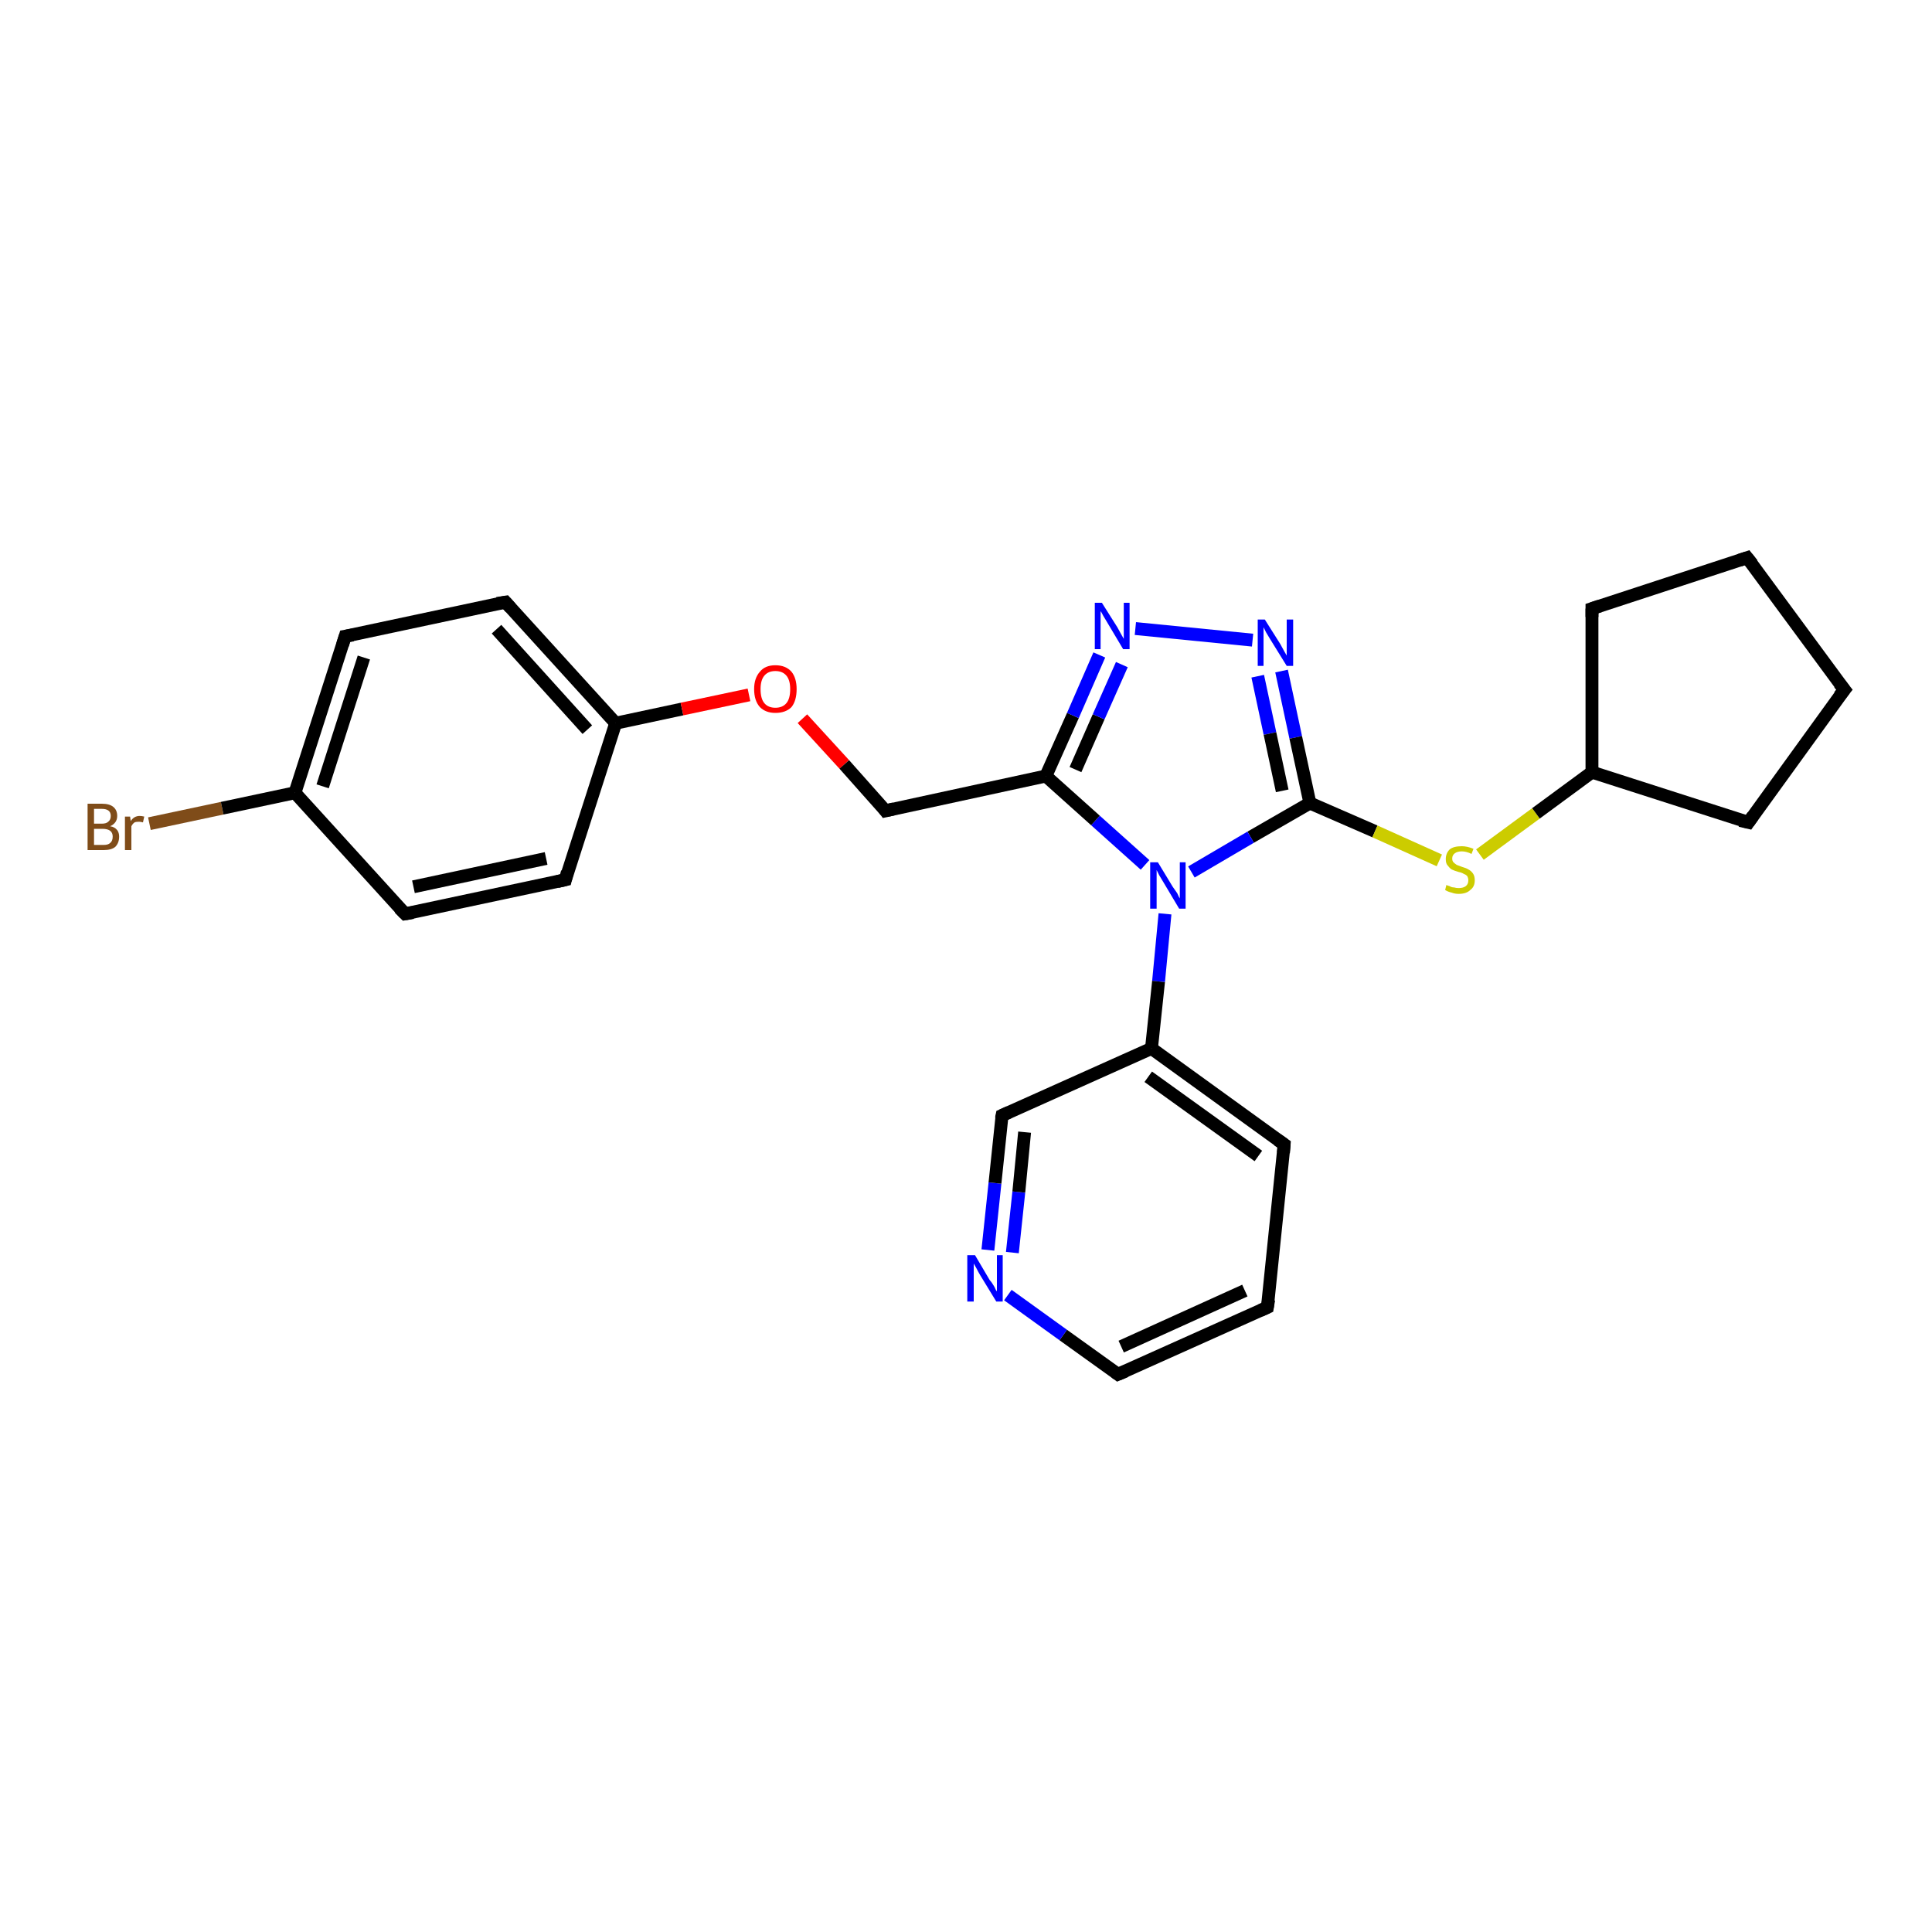 <?xml version='1.0' encoding='iso-8859-1'?>
<svg version='1.1' baseProfile='full'
              xmlns='http://www.w3.org/2000/svg'
                      xmlns:rdkit='http://www.rdkit.org/xml'
                      xmlns:xlink='http://www.w3.org/1999/xlink'
                  xml:space='preserve'
width='300px' height='300px' viewBox='0 0 300 300'>
<!-- END OF HEADER -->
<rect style='opacity:1.0;fill:#FFFFFF;stroke:none' width='300.0' height='300.0' x='0.0' y='0.0'> </rect>
<path class='bond-0 atom-0 atom-1' d='M 23.2,127.9 L 34.5,125.5' style='fill:none;fill-rule:evenodd;stroke:#7F4C19;stroke-width:2.0px;stroke-linecap:butt;stroke-linejoin:miter;stroke-opacity:1' />
<path class='bond-0 atom-0 atom-1' d='M 34.5,125.5 L 45.8,123.1' style='fill:none;fill-rule:evenodd;stroke:#000000;stroke-width:2.0px;stroke-linecap:butt;stroke-linejoin:miter;stroke-opacity:1' />
<path class='bond-1 atom-1 atom-2' d='M 45.8,123.1 L 53.6,98.8' style='fill:none;fill-rule:evenodd;stroke:#000000;stroke-width:2.0px;stroke-linecap:butt;stroke-linejoin:miter;stroke-opacity:1' />
<path class='bond-1 atom-1 atom-2' d='M 50.1,122.1 L 56.5,102.1' style='fill:none;fill-rule:evenodd;stroke:#000000;stroke-width:2.0px;stroke-linecap:butt;stroke-linejoin:miter;stroke-opacity:1' />
<path class='bond-2 atom-2 atom-3' d='M 53.6,98.8 L 78.5,93.5' style='fill:none;fill-rule:evenodd;stroke:#000000;stroke-width:2.0px;stroke-linecap:butt;stroke-linejoin:miter;stroke-opacity:1' />
<path class='bond-3 atom-3 atom-4' d='M 78.5,93.5 L 95.6,112.3' style='fill:none;fill-rule:evenodd;stroke:#000000;stroke-width:2.0px;stroke-linecap:butt;stroke-linejoin:miter;stroke-opacity:1' />
<path class='bond-3 atom-3 atom-4' d='M 77.1,97.7 L 91.2,113.3' style='fill:none;fill-rule:evenodd;stroke:#000000;stroke-width:2.0px;stroke-linecap:butt;stroke-linejoin:miter;stroke-opacity:1' />
<path class='bond-4 atom-4 atom-5' d='M 95.6,112.3 L 105.9,110.1' style='fill:none;fill-rule:evenodd;stroke:#000000;stroke-width:2.0px;stroke-linecap:butt;stroke-linejoin:miter;stroke-opacity:1' />
<path class='bond-4 atom-4 atom-5' d='M 105.9,110.1 L 116.3,107.9' style='fill:none;fill-rule:evenodd;stroke:#FF0000;stroke-width:2.0px;stroke-linecap:butt;stroke-linejoin:miter;stroke-opacity:1' />
<path class='bond-5 atom-5 atom-6' d='M 124.6,111.6 L 131.1,118.7' style='fill:none;fill-rule:evenodd;stroke:#FF0000;stroke-width:2.0px;stroke-linecap:butt;stroke-linejoin:miter;stroke-opacity:1' />
<path class='bond-5 atom-5 atom-6' d='M 131.1,118.7 L 137.5,125.9' style='fill:none;fill-rule:evenodd;stroke:#000000;stroke-width:2.0px;stroke-linecap:butt;stroke-linejoin:miter;stroke-opacity:1' />
<path class='bond-6 atom-6 atom-7' d='M 137.5,125.9 L 162.4,120.5' style='fill:none;fill-rule:evenodd;stroke:#000000;stroke-width:2.0px;stroke-linecap:butt;stroke-linejoin:miter;stroke-opacity:1' />
<path class='bond-7 atom-7 atom-8' d='M 162.4,120.5 L 166.6,111.1' style='fill:none;fill-rule:evenodd;stroke:#000000;stroke-width:2.0px;stroke-linecap:butt;stroke-linejoin:miter;stroke-opacity:1' />
<path class='bond-7 atom-7 atom-8' d='M 166.6,111.1 L 170.7,101.7' style='fill:none;fill-rule:evenodd;stroke:#0000FF;stroke-width:2.0px;stroke-linecap:butt;stroke-linejoin:miter;stroke-opacity:1' />
<path class='bond-7 atom-7 atom-8' d='M 167.0,119.5 L 170.6,111.3' style='fill:none;fill-rule:evenodd;stroke:#000000;stroke-width:2.0px;stroke-linecap:butt;stroke-linejoin:miter;stroke-opacity:1' />
<path class='bond-7 atom-7 atom-8' d='M 170.6,111.3 L 174.2,103.2' style='fill:none;fill-rule:evenodd;stroke:#0000FF;stroke-width:2.0px;stroke-linecap:butt;stroke-linejoin:miter;stroke-opacity:1' />
<path class='bond-8 atom-8 atom-9' d='M 176.3,97.6 L 194.5,99.4' style='fill:none;fill-rule:evenodd;stroke:#0000FF;stroke-width:2.0px;stroke-linecap:butt;stroke-linejoin:miter;stroke-opacity:1' />
<path class='bond-9 atom-9 atom-10' d='M 199.0,104.2 L 201.2,114.5' style='fill:none;fill-rule:evenodd;stroke:#0000FF;stroke-width:2.0px;stroke-linecap:butt;stroke-linejoin:miter;stroke-opacity:1' />
<path class='bond-9 atom-9 atom-10' d='M 201.2,114.5 L 203.4,124.7' style='fill:none;fill-rule:evenodd;stroke:#000000;stroke-width:2.0px;stroke-linecap:butt;stroke-linejoin:miter;stroke-opacity:1' />
<path class='bond-9 atom-9 atom-10' d='M 195.3,105.0 L 197.2,113.9' style='fill:none;fill-rule:evenodd;stroke:#0000FF;stroke-width:2.0px;stroke-linecap:butt;stroke-linejoin:miter;stroke-opacity:1' />
<path class='bond-9 atom-9 atom-10' d='M 197.2,113.9 L 199.1,122.8' style='fill:none;fill-rule:evenodd;stroke:#000000;stroke-width:2.0px;stroke-linecap:butt;stroke-linejoin:miter;stroke-opacity:1' />
<path class='bond-10 atom-10 atom-11' d='M 203.4,124.7 L 213.5,129.1' style='fill:none;fill-rule:evenodd;stroke:#000000;stroke-width:2.0px;stroke-linecap:butt;stroke-linejoin:miter;stroke-opacity:1' />
<path class='bond-10 atom-10 atom-11' d='M 213.5,129.1 L 223.5,133.6' style='fill:none;fill-rule:evenodd;stroke:#CCCC00;stroke-width:2.0px;stroke-linecap:butt;stroke-linejoin:miter;stroke-opacity:1' />
<path class='bond-11 atom-11 atom-12' d='M 229.8,132.7 L 238.5,126.3' style='fill:none;fill-rule:evenodd;stroke:#CCCC00;stroke-width:2.0px;stroke-linecap:butt;stroke-linejoin:miter;stroke-opacity:1' />
<path class='bond-11 atom-11 atom-12' d='M 238.5,126.3 L 247.2,119.9' style='fill:none;fill-rule:evenodd;stroke:#000000;stroke-width:2.0px;stroke-linecap:butt;stroke-linejoin:miter;stroke-opacity:1' />
<path class='bond-12 atom-12 atom-13' d='M 247.2,119.9 L 271.5,127.7' style='fill:none;fill-rule:evenodd;stroke:#000000;stroke-width:2.0px;stroke-linecap:butt;stroke-linejoin:miter;stroke-opacity:1' />
<path class='bond-13 atom-13 atom-14' d='M 271.5,127.7 L 286.4,107.1' style='fill:none;fill-rule:evenodd;stroke:#000000;stroke-width:2.0px;stroke-linecap:butt;stroke-linejoin:miter;stroke-opacity:1' />
<path class='bond-14 atom-14 atom-15' d='M 286.4,107.1 L 271.3,86.6' style='fill:none;fill-rule:evenodd;stroke:#000000;stroke-width:2.0px;stroke-linecap:butt;stroke-linejoin:miter;stroke-opacity:1' />
<path class='bond-15 atom-15 atom-16' d='M 271.3,86.6 L 247.2,94.5' style='fill:none;fill-rule:evenodd;stroke:#000000;stroke-width:2.0px;stroke-linecap:butt;stroke-linejoin:miter;stroke-opacity:1' />
<path class='bond-16 atom-10 atom-17' d='M 203.4,124.7 L 194.2,130.0' style='fill:none;fill-rule:evenodd;stroke:#000000;stroke-width:2.0px;stroke-linecap:butt;stroke-linejoin:miter;stroke-opacity:1' />
<path class='bond-16 atom-10 atom-17' d='M 194.2,130.0 L 185.0,135.4' style='fill:none;fill-rule:evenodd;stroke:#0000FF;stroke-width:2.0px;stroke-linecap:butt;stroke-linejoin:miter;stroke-opacity:1' />
<path class='bond-17 atom-17 atom-18' d='M 180.9,141.9 L 179.9,152.4' style='fill:none;fill-rule:evenodd;stroke:#0000FF;stroke-width:2.0px;stroke-linecap:butt;stroke-linejoin:miter;stroke-opacity:1' />
<path class='bond-17 atom-17 atom-18' d='M 179.9,152.4 L 178.8,162.8' style='fill:none;fill-rule:evenodd;stroke:#000000;stroke-width:2.0px;stroke-linecap:butt;stroke-linejoin:miter;stroke-opacity:1' />
<path class='bond-18 atom-18 atom-19' d='M 178.8,162.8 L 199.4,177.7' style='fill:none;fill-rule:evenodd;stroke:#000000;stroke-width:2.0px;stroke-linecap:butt;stroke-linejoin:miter;stroke-opacity:1' />
<path class='bond-18 atom-18 atom-19' d='M 178.3,167.2 L 195.4,179.5' style='fill:none;fill-rule:evenodd;stroke:#000000;stroke-width:2.0px;stroke-linecap:butt;stroke-linejoin:miter;stroke-opacity:1' />
<path class='bond-19 atom-19 atom-20' d='M 199.4,177.7 L 196.8,203.0' style='fill:none;fill-rule:evenodd;stroke:#000000;stroke-width:2.0px;stroke-linecap:butt;stroke-linejoin:miter;stroke-opacity:1' />
<path class='bond-20 atom-20 atom-21' d='M 196.8,203.0 L 173.6,213.4' style='fill:none;fill-rule:evenodd;stroke:#000000;stroke-width:2.0px;stroke-linecap:butt;stroke-linejoin:miter;stroke-opacity:1' />
<path class='bond-20 atom-20 atom-21' d='M 193.3,200.4 L 174.1,209.1' style='fill:none;fill-rule:evenodd;stroke:#000000;stroke-width:2.0px;stroke-linecap:butt;stroke-linejoin:miter;stroke-opacity:1' />
<path class='bond-21 atom-21 atom-22' d='M 173.6,213.4 L 165.1,207.3' style='fill:none;fill-rule:evenodd;stroke:#000000;stroke-width:2.0px;stroke-linecap:butt;stroke-linejoin:miter;stroke-opacity:1' />
<path class='bond-21 atom-21 atom-22' d='M 165.1,207.3 L 156.5,201.1' style='fill:none;fill-rule:evenodd;stroke:#0000FF;stroke-width:2.0px;stroke-linecap:butt;stroke-linejoin:miter;stroke-opacity:1' />
<path class='bond-22 atom-22 atom-23' d='M 153.4,194.1 L 154.5,183.7' style='fill:none;fill-rule:evenodd;stroke:#0000FF;stroke-width:2.0px;stroke-linecap:butt;stroke-linejoin:miter;stroke-opacity:1' />
<path class='bond-22 atom-22 atom-23' d='M 154.5,183.7 L 155.6,173.2' style='fill:none;fill-rule:evenodd;stroke:#000000;stroke-width:2.0px;stroke-linecap:butt;stroke-linejoin:miter;stroke-opacity:1' />
<path class='bond-22 atom-22 atom-23' d='M 157.2,194.5 L 158.2,185.1' style='fill:none;fill-rule:evenodd;stroke:#0000FF;stroke-width:2.0px;stroke-linecap:butt;stroke-linejoin:miter;stroke-opacity:1' />
<path class='bond-22 atom-22 atom-23' d='M 158.2,185.1 L 159.1,175.8' style='fill:none;fill-rule:evenodd;stroke:#000000;stroke-width:2.0px;stroke-linecap:butt;stroke-linejoin:miter;stroke-opacity:1' />
<path class='bond-23 atom-4 atom-24' d='M 95.6,112.3 L 87.8,136.6' style='fill:none;fill-rule:evenodd;stroke:#000000;stroke-width:2.0px;stroke-linecap:butt;stroke-linejoin:miter;stroke-opacity:1' />
<path class='bond-24 atom-24 atom-25' d='M 87.8,136.6 L 62.9,141.9' style='fill:none;fill-rule:evenodd;stroke:#000000;stroke-width:2.0px;stroke-linecap:butt;stroke-linejoin:miter;stroke-opacity:1' />
<path class='bond-24 atom-24 atom-25' d='M 84.8,133.3 L 64.2,137.7' style='fill:none;fill-rule:evenodd;stroke:#000000;stroke-width:2.0px;stroke-linecap:butt;stroke-linejoin:miter;stroke-opacity:1' />
<path class='bond-25 atom-25 atom-1' d='M 62.9,141.9 L 45.8,123.1' style='fill:none;fill-rule:evenodd;stroke:#000000;stroke-width:2.0px;stroke-linecap:butt;stroke-linejoin:miter;stroke-opacity:1' />
<path class='bond-26 atom-17 atom-7' d='M 177.8,134.3 L 170.1,127.4' style='fill:none;fill-rule:evenodd;stroke:#0000FF;stroke-width:2.0px;stroke-linecap:butt;stroke-linejoin:miter;stroke-opacity:1' />
<path class='bond-26 atom-17 atom-7' d='M 170.1,127.4 L 162.4,120.5' style='fill:none;fill-rule:evenodd;stroke:#000000;stroke-width:2.0px;stroke-linecap:butt;stroke-linejoin:miter;stroke-opacity:1' />
<path class='bond-27 atom-23 atom-18' d='M 155.6,173.2 L 178.8,162.8' style='fill:none;fill-rule:evenodd;stroke:#000000;stroke-width:2.0px;stroke-linecap:butt;stroke-linejoin:miter;stroke-opacity:1' />
<path class='bond-28 atom-16 atom-12' d='M 247.2,94.5 L 247.2,119.9' style='fill:none;fill-rule:evenodd;stroke:#000000;stroke-width:2.0px;stroke-linecap:butt;stroke-linejoin:miter;stroke-opacity:1' />
<path d='M 53.2,100.1 L 53.6,98.8 L 54.8,98.6' style='fill:none;stroke:#000000;stroke-width:2.0px;stroke-linecap:butt;stroke-linejoin:miter;stroke-opacity:1;' />
<path d='M 77.2,93.7 L 78.5,93.5 L 79.3,94.4' style='fill:none;stroke:#000000;stroke-width:2.0px;stroke-linecap:butt;stroke-linejoin:miter;stroke-opacity:1;' />
<path d='M 137.2,125.5 L 137.5,125.9 L 138.8,125.6' style='fill:none;stroke:#000000;stroke-width:2.0px;stroke-linecap:butt;stroke-linejoin:miter;stroke-opacity:1;' />
<path d='M 270.2,127.4 L 271.5,127.7 L 272.2,126.7' style='fill:none;stroke:#000000;stroke-width:2.0px;stroke-linecap:butt;stroke-linejoin:miter;stroke-opacity:1;' />
<path d='M 285.6,108.1 L 286.4,107.1 L 285.6,106.1' style='fill:none;stroke:#000000;stroke-width:2.0px;stroke-linecap:butt;stroke-linejoin:miter;stroke-opacity:1;' />
<path d='M 272.1,87.6 L 271.3,86.6 L 270.1,87.0' style='fill:none;stroke:#000000;stroke-width:2.0px;stroke-linecap:butt;stroke-linejoin:miter;stroke-opacity:1;' />
<path d='M 248.4,94.1 L 247.2,94.5 L 247.2,95.8' style='fill:none;stroke:#000000;stroke-width:2.0px;stroke-linecap:butt;stroke-linejoin:miter;stroke-opacity:1;' />
<path d='M 198.4,177.0 L 199.4,177.7 L 199.3,179.0' style='fill:none;stroke:#000000;stroke-width:2.0px;stroke-linecap:butt;stroke-linejoin:miter;stroke-opacity:1;' />
<path d='M 197.0,201.8 L 196.8,203.0 L 195.7,203.5' style='fill:none;stroke:#000000;stroke-width:2.0px;stroke-linecap:butt;stroke-linejoin:miter;stroke-opacity:1;' />
<path d='M 174.8,212.9 L 173.6,213.4 L 173.2,213.1' style='fill:none;stroke:#000000;stroke-width:2.0px;stroke-linecap:butt;stroke-linejoin:miter;stroke-opacity:1;' />
<path d='M 155.5,173.7 L 155.6,173.2 L 156.7,172.7' style='fill:none;stroke:#000000;stroke-width:2.0px;stroke-linecap:butt;stroke-linejoin:miter;stroke-opacity:1;' />
<path d='M 88.1,135.4 L 87.8,136.6 L 86.5,136.9' style='fill:none;stroke:#000000;stroke-width:2.0px;stroke-linecap:butt;stroke-linejoin:miter;stroke-opacity:1;' />
<path d='M 64.1,141.7 L 62.9,141.9 L 62.0,141.0' style='fill:none;stroke:#000000;stroke-width:2.0px;stroke-linecap:butt;stroke-linejoin:miter;stroke-opacity:1;' />
<path class='atom-0' d='M 17.1 128.3
Q 17.8 128.4, 18.2 128.9
Q 18.5 129.3, 18.5 129.9
Q 18.5 130.9, 17.9 131.5
Q 17.3 132.0, 16.1 132.0
L 13.6 132.0
L 13.6 124.8
L 15.8 124.8
Q 17.0 124.8, 17.6 125.3
Q 18.2 125.8, 18.2 126.7
Q 18.2 127.8, 17.1 128.3
M 14.6 125.6
L 14.6 127.9
L 15.8 127.9
Q 16.5 127.9, 16.8 127.6
Q 17.2 127.3, 17.2 126.7
Q 17.2 125.6, 15.8 125.6
L 14.6 125.6
M 16.1 131.2
Q 16.8 131.2, 17.1 130.9
Q 17.5 130.6, 17.5 129.9
Q 17.5 129.3, 17.1 129.0
Q 16.7 128.7, 15.9 128.7
L 14.6 128.7
L 14.6 131.2
L 16.1 131.2
' fill='#7F4C19'/>
<path class='atom-0' d='M 20.2 126.8
L 20.3 127.5
Q 20.8 126.7, 21.7 126.7
Q 22.0 126.7, 22.4 126.8
L 22.2 127.7
Q 21.8 127.6, 21.6 127.6
Q 21.1 127.6, 20.9 127.7
Q 20.6 127.9, 20.4 128.3
L 20.4 132.0
L 19.4 132.0
L 19.4 126.8
L 20.2 126.8
' fill='#7F4C19'/>
<path class='atom-5' d='M 117.1 107.0
Q 117.1 105.3, 118.0 104.3
Q 118.8 103.3, 120.4 103.3
Q 122.0 103.3, 122.9 104.3
Q 123.7 105.3, 123.7 107.0
Q 123.7 108.8, 122.9 109.8
Q 122.0 110.7, 120.4 110.7
Q 118.9 110.7, 118.0 109.8
Q 117.1 108.8, 117.1 107.0
M 120.4 109.9
Q 121.5 109.9, 122.1 109.2
Q 122.7 108.5, 122.7 107.0
Q 122.7 105.6, 122.1 104.9
Q 121.5 104.2, 120.4 104.2
Q 119.3 104.2, 118.7 104.9
Q 118.1 105.6, 118.1 107.0
Q 118.1 108.5, 118.7 109.2
Q 119.3 109.9, 120.4 109.9
' fill='#FF0000'/>
<path class='atom-8' d='M 171.1 93.6
L 173.5 97.4
Q 173.7 97.8, 174.1 98.5
Q 174.5 99.2, 174.5 99.2
L 174.5 93.6
L 175.4 93.6
L 175.4 100.8
L 174.4 100.8
L 171.9 96.6
Q 171.6 96.1, 171.3 95.6
Q 171.0 95.0, 170.9 94.9
L 170.9 100.8
L 170.0 100.8
L 170.0 93.6
L 171.1 93.6
' fill='#0000FF'/>
<path class='atom-9' d='M 196.4 96.2
L 198.8 100.0
Q 199.0 100.4, 199.4 101.1
Q 199.8 101.8, 199.8 101.8
L 199.8 96.2
L 200.8 96.2
L 200.8 103.4
L 199.8 103.4
L 197.2 99.2
Q 196.9 98.7, 196.6 98.2
Q 196.3 97.6, 196.2 97.4
L 196.2 103.4
L 195.3 103.4
L 195.3 96.2
L 196.4 96.2
' fill='#0000FF'/>
<path class='atom-11' d='M 224.6 137.4
Q 224.7 137.5, 225.1 137.6
Q 225.4 137.8, 225.8 137.8
Q 226.1 137.9, 226.5 137.9
Q 227.2 137.9, 227.6 137.6
Q 228.0 137.3, 228.0 136.7
Q 228.0 136.3, 227.8 136.0
Q 227.6 135.8, 227.3 135.7
Q 227.0 135.5, 226.5 135.4
Q 225.8 135.2, 225.4 135.0
Q 225.1 134.8, 224.8 134.4
Q 224.5 134.1, 224.5 133.4
Q 224.5 132.5, 225.1 131.9
Q 225.7 131.4, 227.0 131.4
Q 227.8 131.4, 228.8 131.8
L 228.5 132.6
Q 227.7 132.2, 227.0 132.2
Q 226.3 132.2, 225.9 132.5
Q 225.5 132.8, 225.5 133.3
Q 225.5 133.7, 225.7 133.9
Q 225.9 134.1, 226.2 134.3
Q 226.5 134.4, 227.0 134.6
Q 227.7 134.8, 228.0 135.0
Q 228.4 135.2, 228.7 135.6
Q 229.0 136.0, 229.0 136.7
Q 229.0 137.7, 228.3 138.2
Q 227.7 138.8, 226.5 138.8
Q 225.9 138.8, 225.4 138.6
Q 224.9 138.5, 224.4 138.2
L 224.6 137.4
' fill='#CCCC00'/>
<path class='atom-17' d='M 179.8 133.9
L 182.1 137.7
Q 182.4 138.1, 182.8 138.7
Q 183.1 139.4, 183.2 139.5
L 183.2 133.9
L 184.1 133.9
L 184.1 141.1
L 183.1 141.1
L 180.6 136.9
Q 180.3 136.4, 180.0 135.9
Q 179.7 135.3, 179.6 135.1
L 179.6 141.1
L 178.6 141.1
L 178.6 133.9
L 179.8 133.9
' fill='#0000FF'/>
<path class='atom-22' d='M 151.4 194.9
L 153.7 198.8
Q 154.0 199.1, 154.4 199.8
Q 154.7 200.5, 154.8 200.5
L 154.8 194.9
L 155.7 194.9
L 155.7 202.1
L 154.7 202.1
L 152.2 198.0
Q 151.9 197.5, 151.6 196.9
Q 151.3 196.4, 151.2 196.2
L 151.2 202.1
L 150.2 202.1
L 150.2 194.9
L 151.4 194.9
' fill='#0000FF'/>
</svg>
